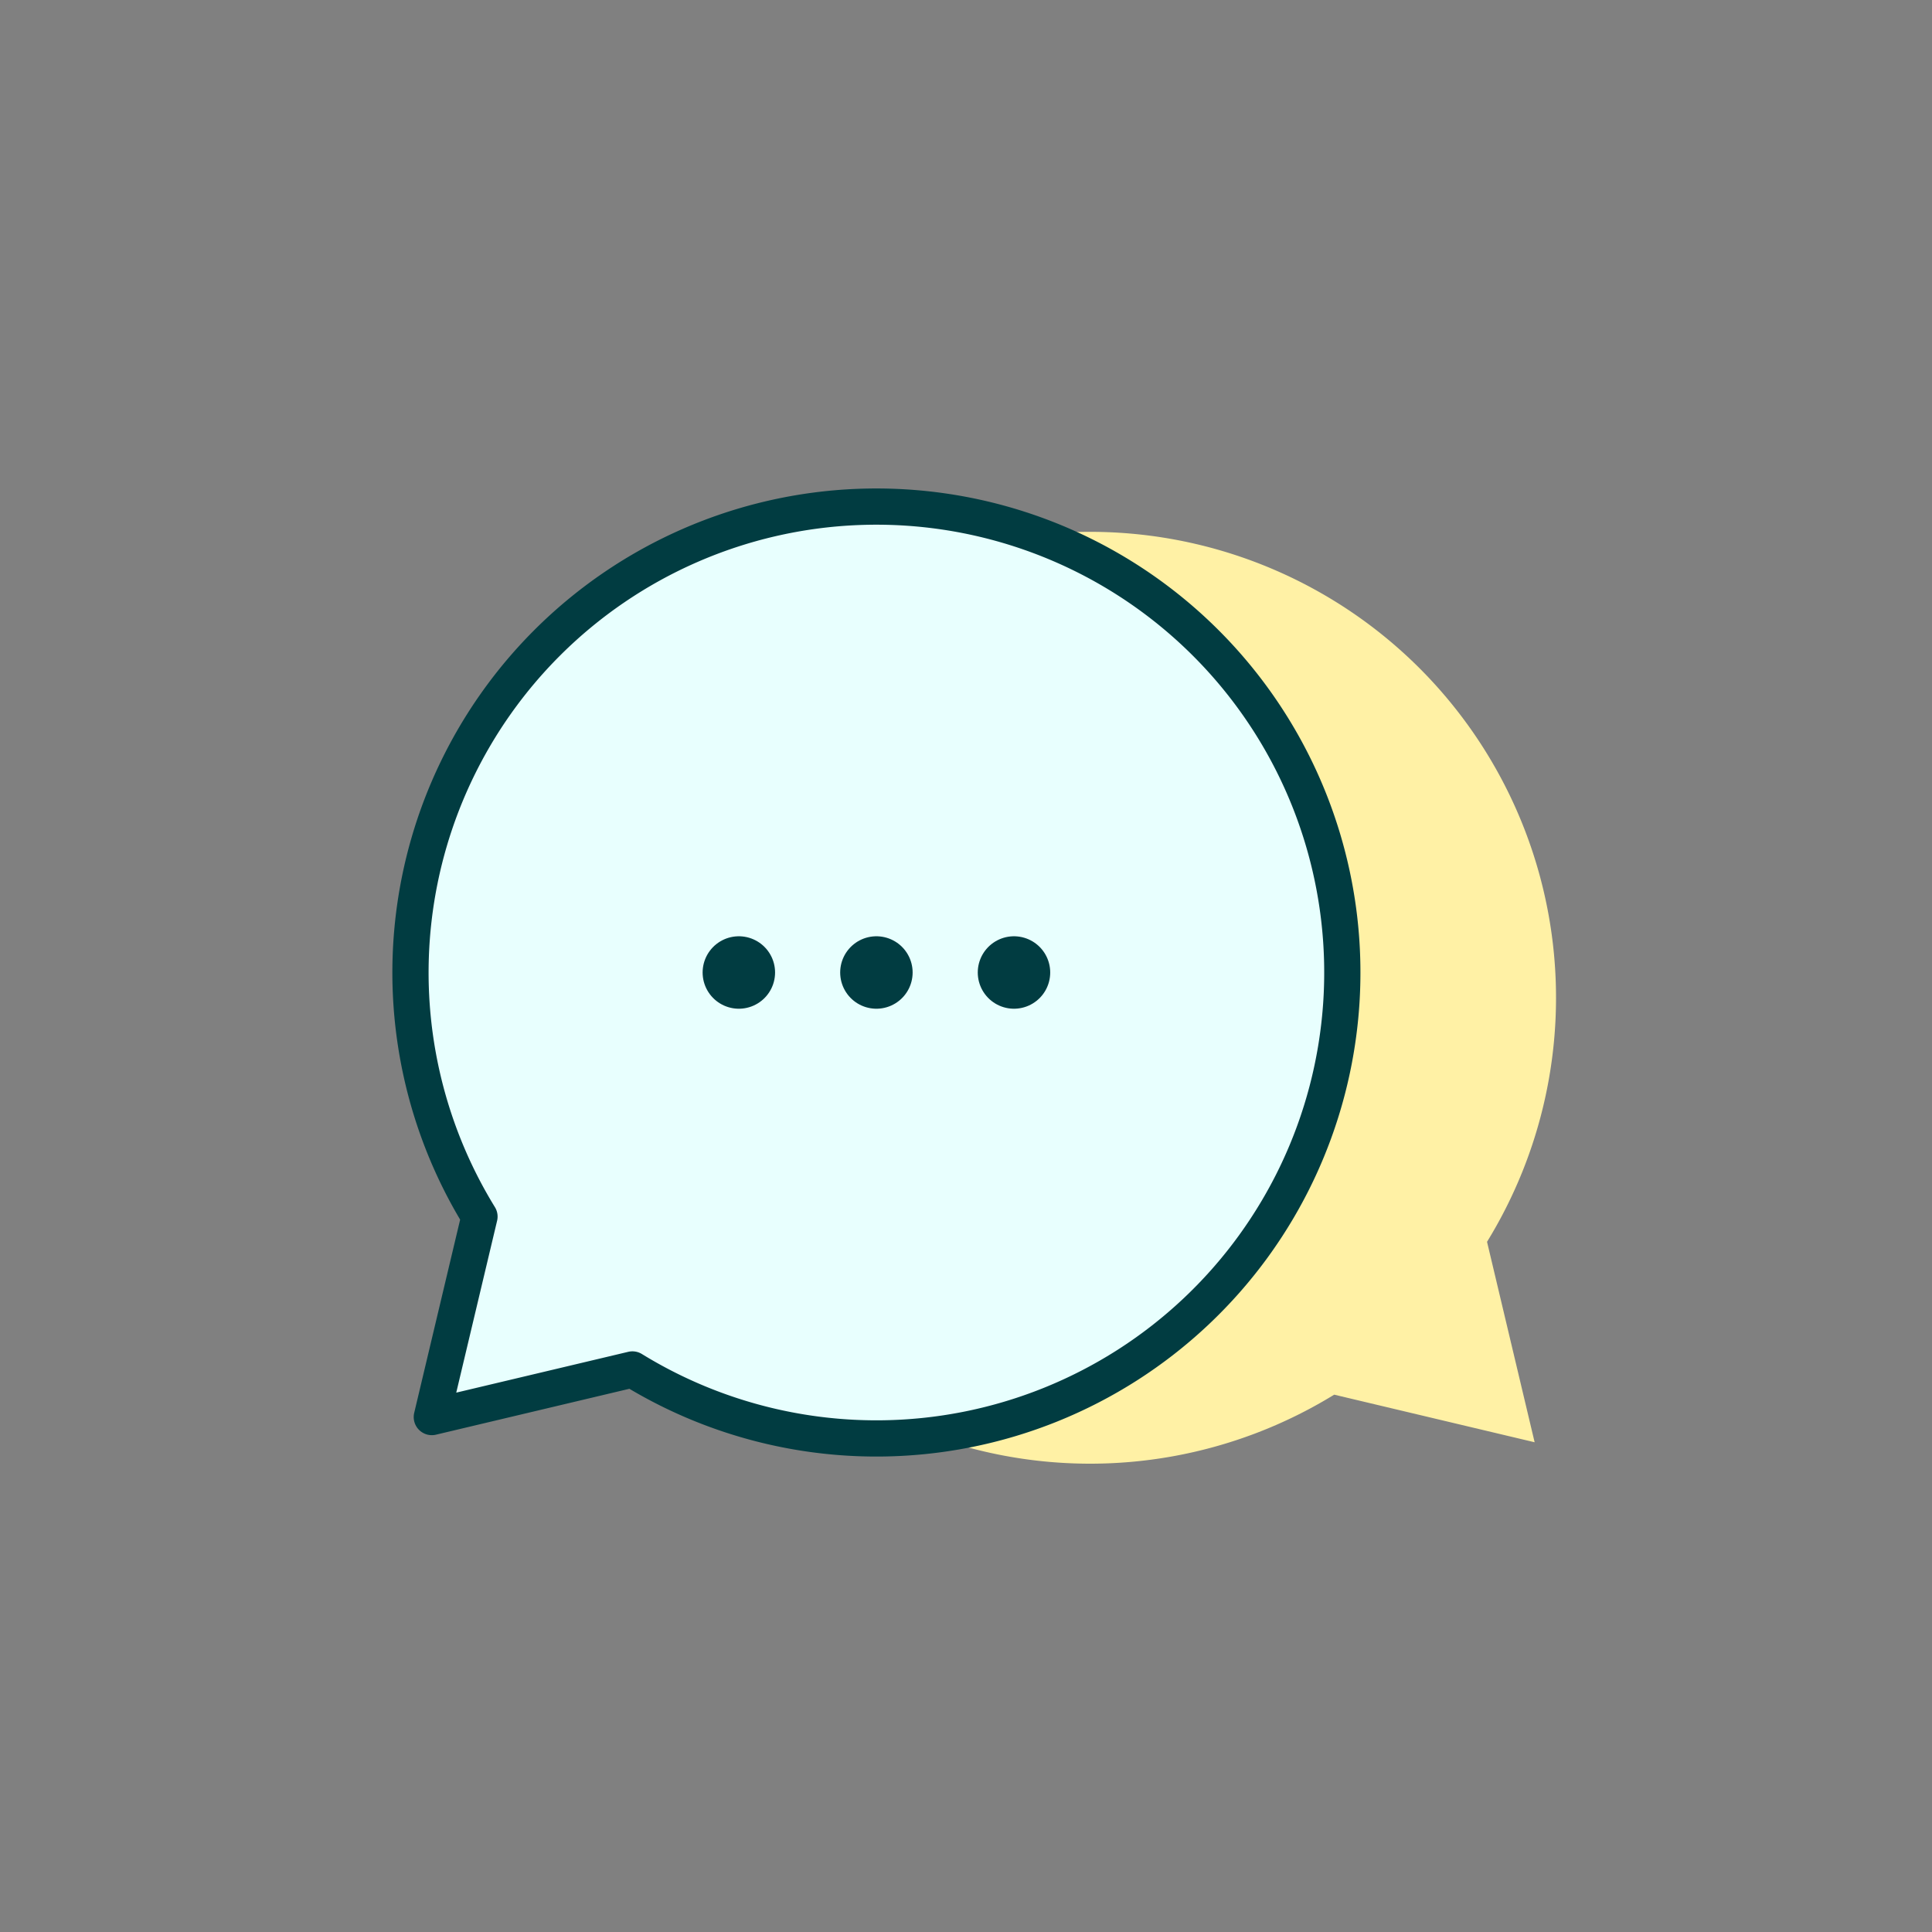 <?xml version="1.0" encoding="UTF-8"?> <svg xmlns="http://www.w3.org/2000/svg" xmlns:xlink="http://www.w3.org/1999/xlink" width="80" height="80" viewBox="0 0 80 80"><rect x="0" y="0" width="80" height="80" fill="#808080" stroke="none"/><defs><clipPath id="clip-Icon-cabinet-ecoute"><rect width="80" height="80"></rect></clipPath></defs><g id="Icon-cabinet-ecoute" clip-path="url(#clip-Icon-cabinet-ecoute)"><g id="Groupe_8695" data-name="Groupe 8695" transform="translate(-385.784 -1022.009)"><path id="Tracé_10274" data-name="Tracé 10274" d="M34.936,7.651A19.293,19.293,0,1,0,31.4,37.729L39.7,39.7,37.729,31.4A19.3,19.3,0,0,0,34.936,7.651Z" transform="translate(409.63 1042.03)" fill="#fff1a5"></path><path id="Tracé_10272" data-name="Tracé 10272" d="M7.648,7.651a19.293,19.293,0,1,1,3.54,30.078L2.882,39.7,4.855,31.4A19.3,19.3,0,0,1,7.648,7.651Z" transform="translate(400.783 1040.986)" fill="#e8fffe" stroke="#013c41" stroke-linecap="round" stroke-linejoin="round" stroke-width="1.5"></path><line id="Ligne_223" data-name="Ligne 223" transform="translate(427.771 1062.278)" fill="none" stroke="#013c41" stroke-linecap="round" stroke-linejoin="round" stroke-width="3"></line><line id="Ligne_224" data-name="Ligne 224" transform="translate(422.074 1062.278)" fill="none" stroke="#013c41" stroke-linecap="round" stroke-linejoin="round" stroke-width="3"></line><line id="Ligne_225" data-name="Ligne 225" transform="translate(416.378 1062.278)" fill="none" stroke="#013c41" stroke-linecap="round" stroke-linejoin="round" stroke-width="3"></line></g></g></svg> 